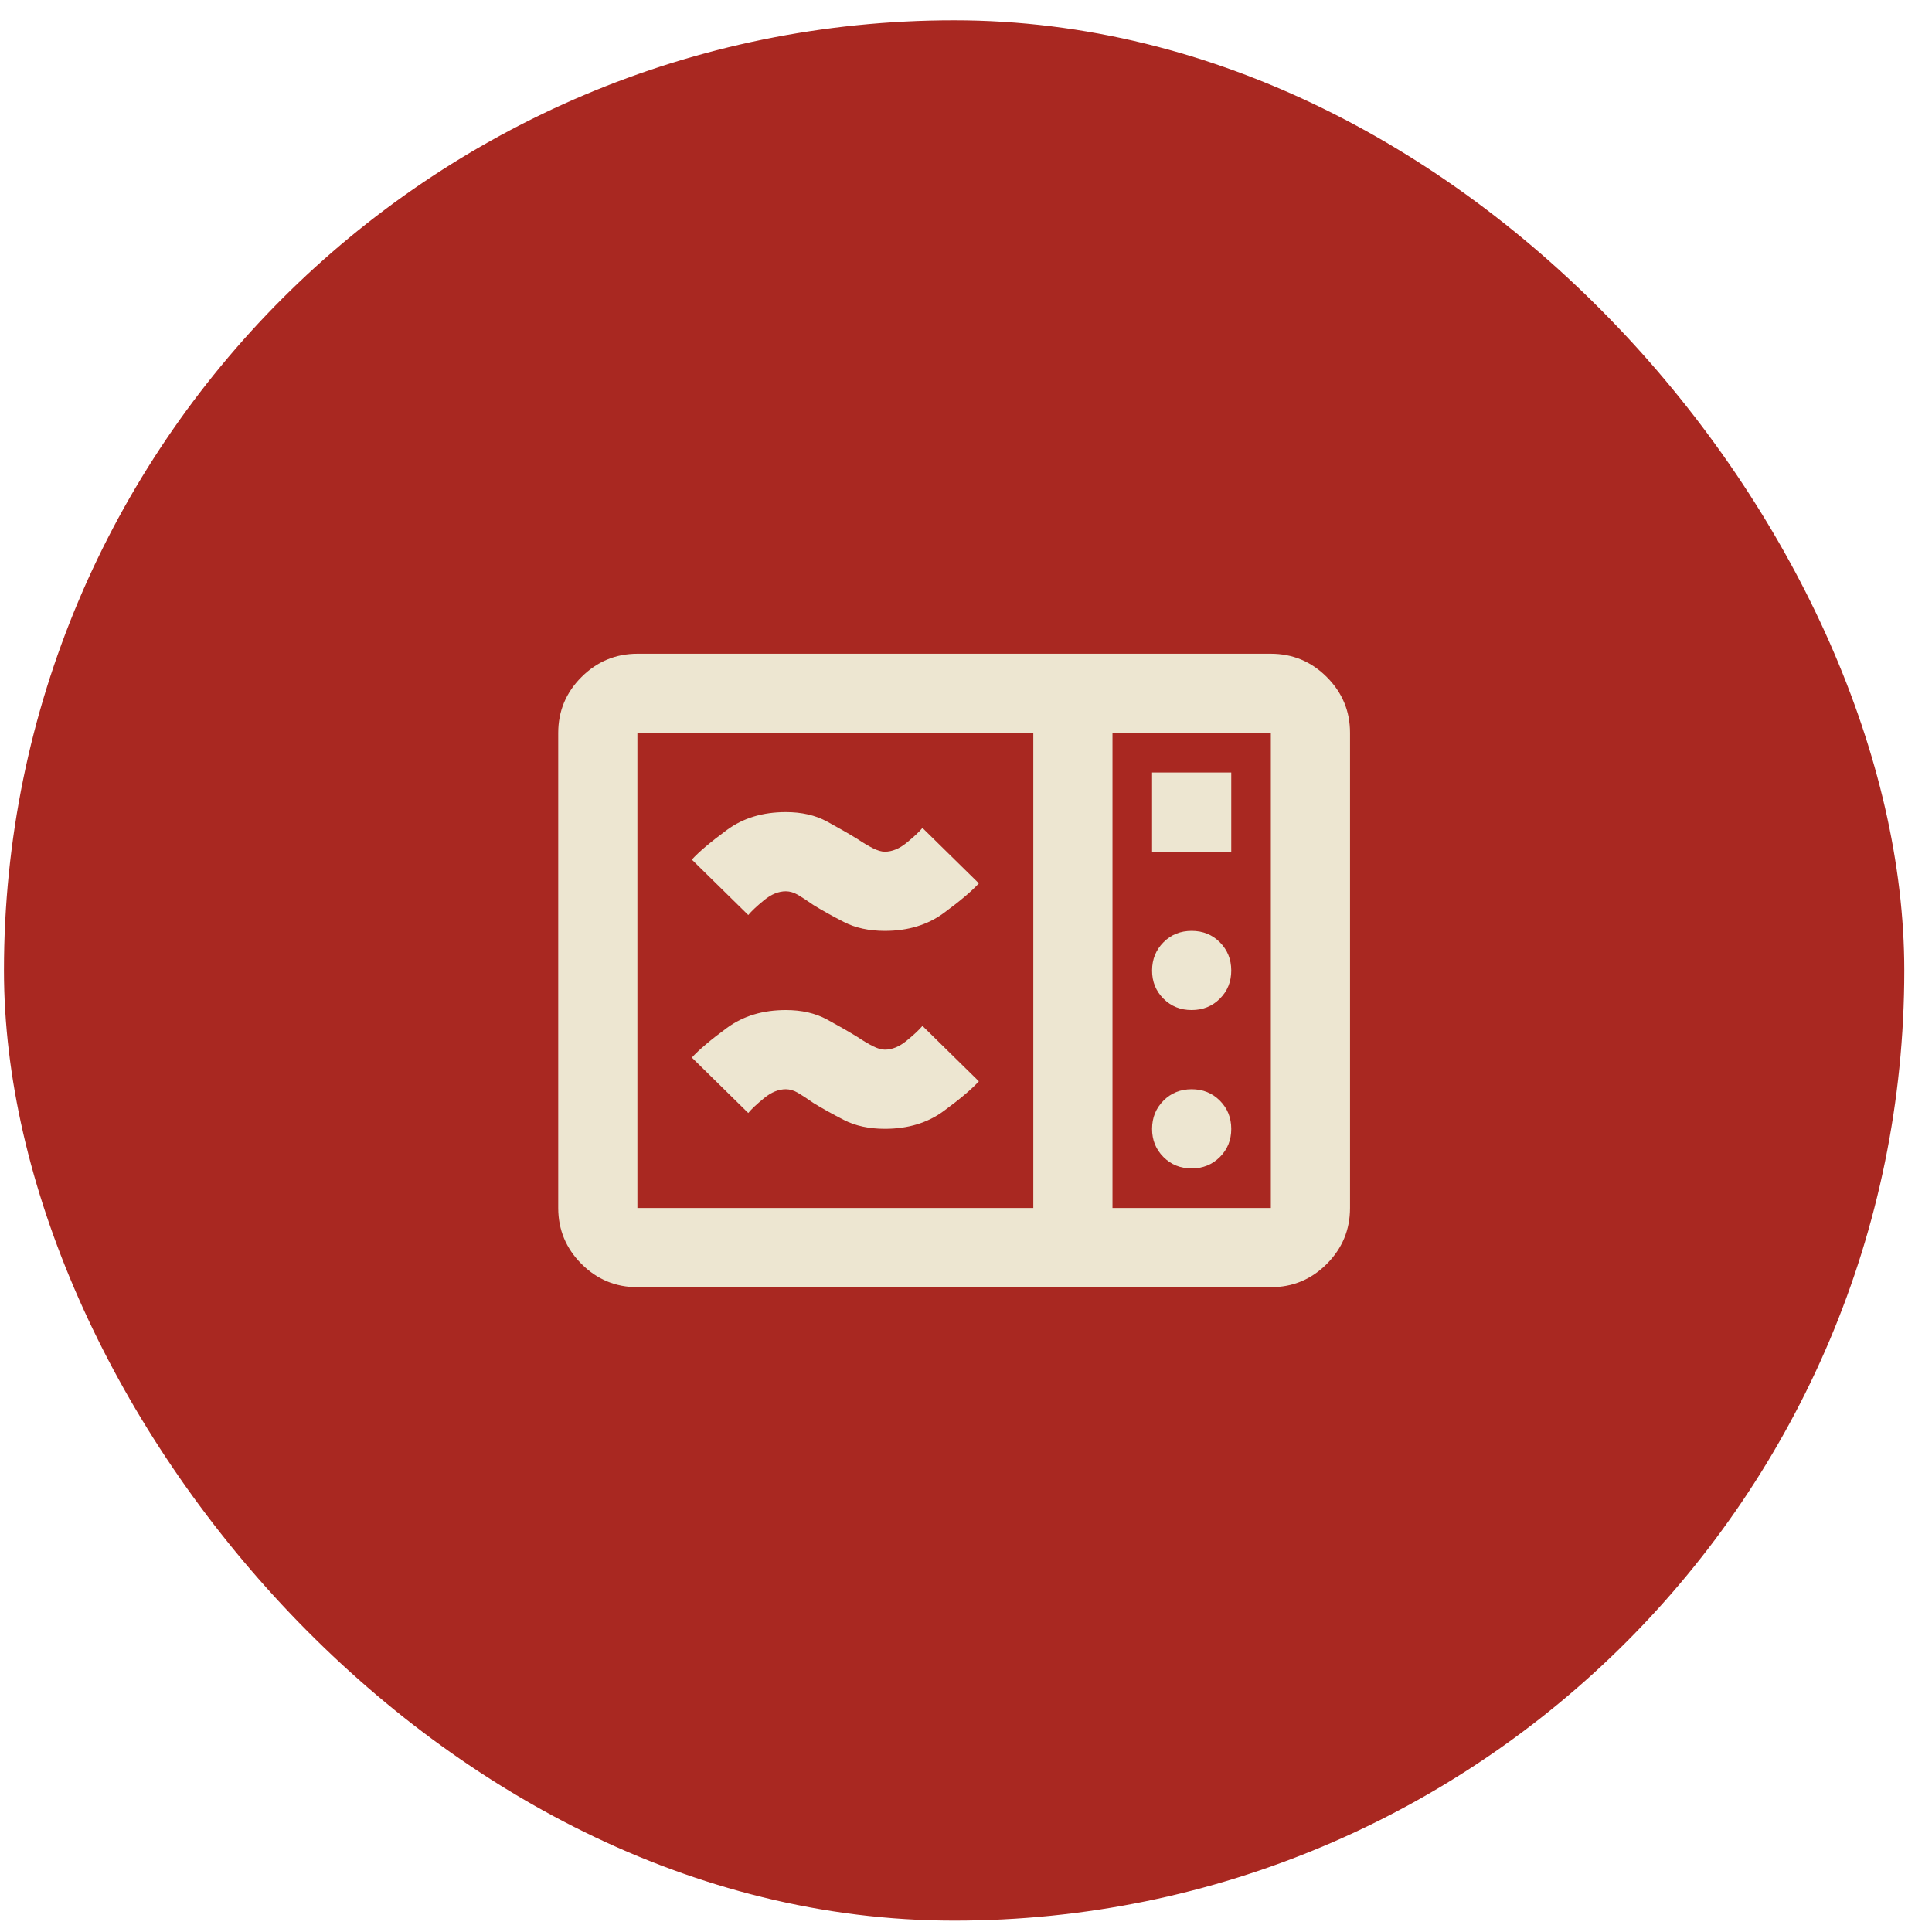<svg width="61" height="61" viewBox="0 0 61 61" fill="none" xmlns="http://www.w3.org/2000/svg">
<rect x="0.125" y="0.641" width="60" height="60" rx="30" fill="#A92821"/>
<path d="M20.125 40.641C19.438 40.641 18.849 40.396 18.36 39.907C17.871 39.418 17.626 38.829 17.625 38.141V23.141C17.625 22.453 17.87 21.865 18.36 21.376C18.85 20.887 19.438 20.642 20.125 20.641H40.125C40.812 20.641 41.401 20.886 41.891 21.376C42.381 21.866 42.626 22.454 42.625 23.141V38.141C42.625 38.828 42.38 39.417 41.891 39.907C41.402 40.397 40.813 40.642 40.125 40.641H20.125ZM20.125 38.141H32.625V23.141H20.125V38.141ZM35.125 38.141H40.125V23.141H35.125V38.141ZM36.375 26.891H38.875V24.391H36.375V26.891ZM37.625 31.891C37.979 31.891 38.276 31.771 38.516 31.531C38.756 31.291 38.876 30.994 38.875 30.641C38.874 30.287 38.754 29.991 38.515 29.751C38.276 29.511 37.979 29.391 37.625 29.391C37.271 29.391 36.974 29.511 36.735 29.751C36.496 29.991 36.376 30.287 36.375 30.641C36.374 30.994 36.494 31.291 36.735 31.532C36.976 31.773 37.273 31.892 37.625 31.891ZM37.625 36.891C37.979 36.891 38.276 36.771 38.516 36.531C38.756 36.291 38.876 35.994 38.875 35.641C38.874 35.287 38.754 34.991 38.515 34.751C38.276 34.511 37.979 34.391 37.625 34.391C37.271 34.391 36.974 34.511 36.735 34.751C36.496 34.991 36.376 35.287 36.375 35.641C36.374 35.994 36.494 36.291 36.735 36.532C36.976 36.773 37.273 36.892 37.625 36.891ZM27.938 35.641C27.438 35.641 27.005 35.547 26.641 35.359C26.277 35.172 25.959 34.995 25.688 34.828C25.479 34.682 25.312 34.573 25.188 34.501C25.062 34.428 24.938 34.392 24.812 34.391C24.583 34.391 24.354 34.484 24.125 34.672C23.896 34.859 23.729 35.016 23.625 35.141L21.844 33.391C22.073 33.141 22.443 32.828 22.954 32.453C23.465 32.078 24.084 31.891 24.812 31.891C25.312 31.891 25.745 31.99 26.11 32.188C26.475 32.386 26.793 32.569 27.062 32.734C27.25 32.859 27.417 32.959 27.562 33.032C27.708 33.105 27.833 33.142 27.938 33.141C28.167 33.141 28.396 33.047 28.625 32.859C28.854 32.672 29.021 32.516 29.125 32.391L30.906 34.141C30.677 34.391 30.308 34.703 29.797 35.078C29.288 35.453 28.668 35.641 27.938 35.641ZM27.938 29.391C27.438 29.391 27.005 29.297 26.641 29.109C26.277 28.922 25.959 28.745 25.688 28.578C25.479 28.432 25.312 28.323 25.188 28.251C25.062 28.178 24.938 28.142 24.812 28.141C24.583 28.141 24.354 28.234 24.125 28.422C23.896 28.609 23.729 28.766 23.625 28.891L21.844 27.141C22.073 26.891 22.443 26.578 22.954 26.203C23.465 25.828 24.084 25.641 24.812 25.641C25.312 25.641 25.745 25.74 26.11 25.938C26.475 26.137 26.793 26.319 27.062 26.484C27.25 26.609 27.417 26.709 27.562 26.782C27.708 26.855 27.833 26.892 27.938 26.891C28.167 26.891 28.396 26.797 28.625 26.609C28.854 26.422 29.021 26.266 29.125 26.141L30.906 27.891C30.677 28.141 30.308 28.453 29.797 28.828C29.288 29.203 28.668 29.391 27.938 29.391Z" fill="#EDE6D1"/>
</svg>
